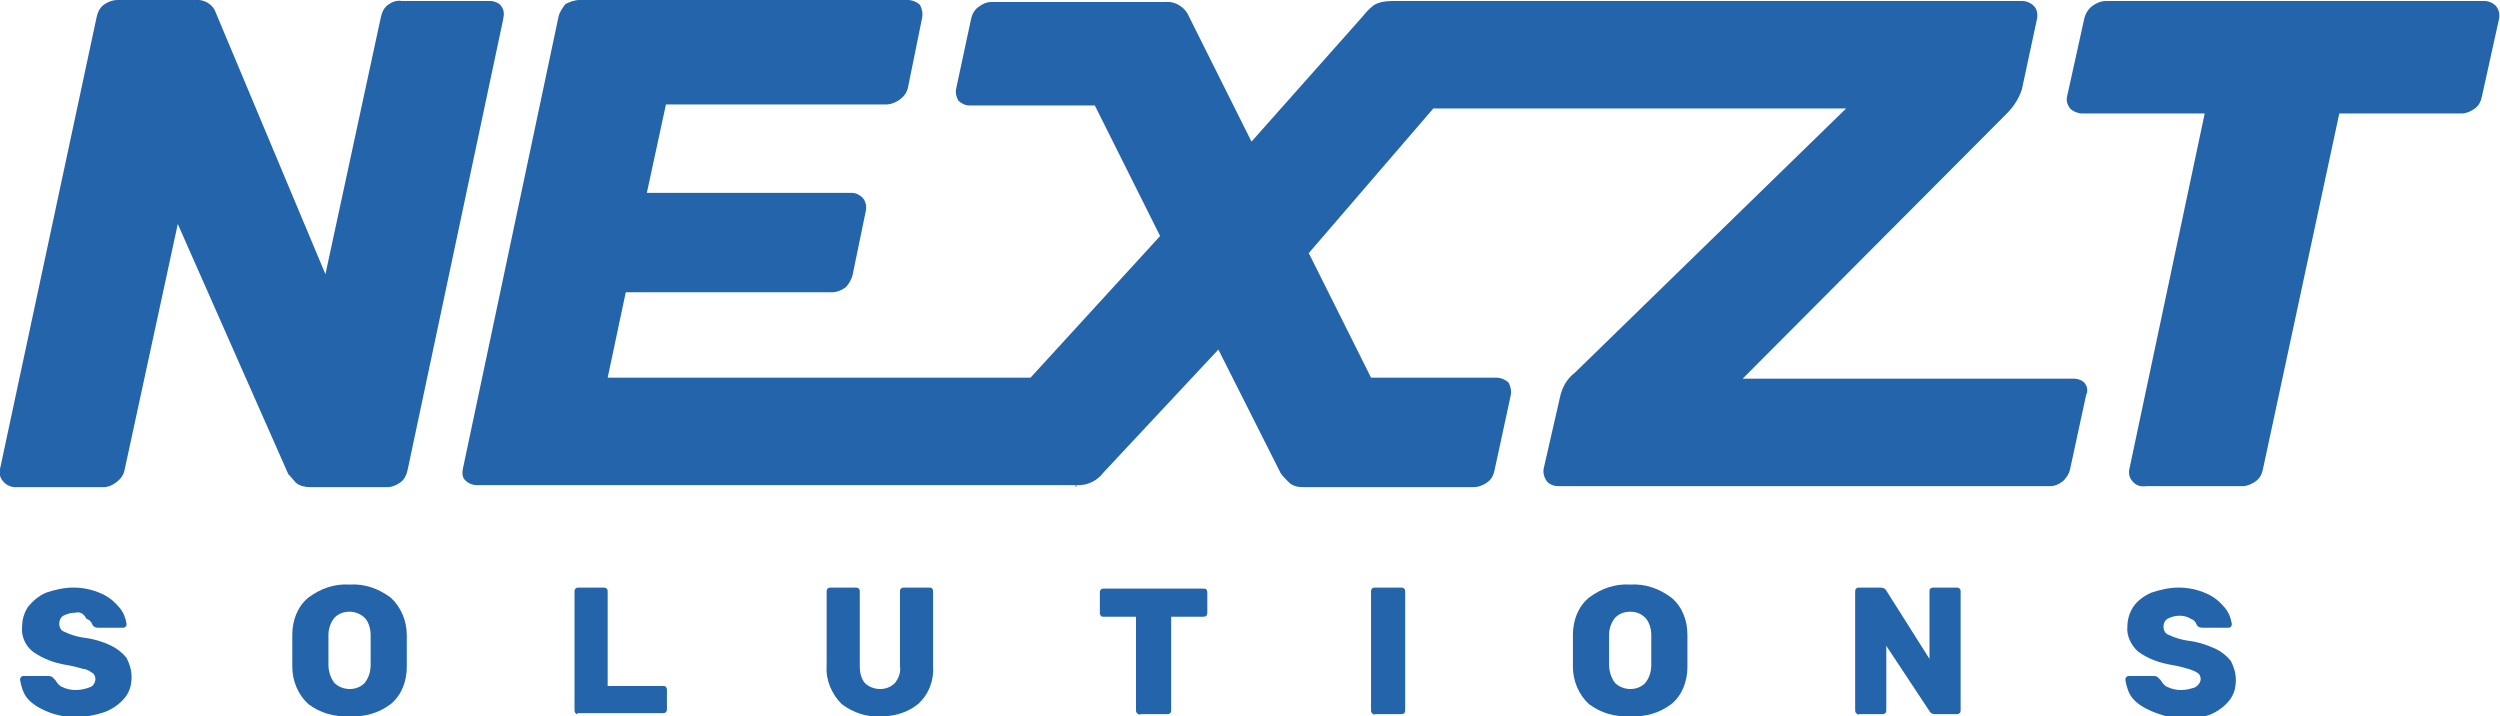 <?xml version="1.0" encoding="utf-8"?>
<!-- Generator: Adobe Illustrator 22.0.1, SVG Export Plug-In . SVG Version: 6.00 Build 0)  -->
<svg version="1.1" id="d98a6a43-a867-4aed-884b-7d7b5b10f828"
	 xmlns="http://www.w3.org/2000/svg" xmlns:xlink="http://www.w3.org/1999/xlink" x="0px" y="0px" viewBox="0 0 248.9 71.3"
	 style="enable-background:new 0 0 248.9 71.3;" xml:space="preserve">
<style type="text/css">
	.st0{fill:#2364AA;}
</style>
<title>nexzt-logo</title>
<path class="st0" d="M0.3,47.9C0,47.6-0.1,47.1,0,46.7L9.6,1.8c0.1-0.5,0.3-1,0.7-1.3C10.7,0.2,11.2,0,11.7,0h7.7
	c0.9-0.1,1.8,0.4,2.1,1.3l10.9,26l5.5-25.5c0.1-0.5,0.3-1,0.7-1.3C39,0.2,39.5,0,40,0.1h8.8c0.4,0,0.9,0.2,1.1,0.5
	c0.3,0.4,0.3,0.8,0.2,1.3l-9.5,44.8c-0.1,0.5-0.3,1-0.7,1.3c-0.4,0.3-0.9,0.5-1.3,0.5h-7.7c-0.5,0-1-0.1-1.4-0.4
	c-0.3-0.3-0.5-0.6-0.8-0.9l-11-24.9l-5.3,24.5c-0.1,0.5-0.4,0.9-0.8,1.2c-0.4,0.3-0.8,0.5-1.3,0.5H1.5C1.1,48.5,0.6,48.3,0.3,47.9"
	/>
<path class="st0" d="M207.7,39.3l-1.6,7.4c-0.1,0.5-0.4,0.9-0.7,1.2c-0.4,0.3-0.8,0.5-1.3,0.5h-49c-0.4,0-0.9-0.2-1.1-0.5
	c-0.3-0.4-0.4-0.9-0.3-1.3l1.6-7c0.2-1,0.7-1.9,1.5-2.5l27-26.3h-41.1l-12.4,14.4l6.2,12.4h12.5c0.4,0,0.9,0.2,1.2,0.5
	c0.2,0.4,0.3,0.8,0.2,1.3l-1.6,7.4c-0.1,0.5-0.3,0.9-0.7,1.2c-0.4,0.3-0.9,0.5-1.4,0.5h-16.9c-0.6,0-1.1-0.1-1.5-0.5
	c-0.3-0.3-0.6-0.6-0.8-0.9l-6.2-12.3L109.9,47c-0.6,0.8-1.5,1.3-2.5,1.3c0,0-0.1,0-0.1,0c-0.1,0-0.2,0.1-0.3,0H47.5
	c-0.5,0-0.9-0.2-1.2-0.5c-0.3-0.3-0.3-0.8-0.2-1.2l9.5-44.9c0.1-0.5,0.4-0.9,0.7-1.3C56.7,0.2,57.2,0,57.7,0h32.7
	c0.4,0,0.9,0.2,1.2,0.5c0.2,0.4,0.3,0.8,0.2,1.3l-1.4,6.9c-0.1,0.5-0.4,0.9-0.8,1.2c-0.4,0.3-0.9,0.5-1.4,0.5H66.3l-1.9,8.8h20.4
	c0.4,0,0.8,0.2,1.1,0.5c0.3,0.4,0.4,0.8,0.3,1.3l-1.3,6.3c-0.1,0.5-0.4,1-0.7,1.3c-0.4,0.3-0.9,0.5-1.4,0.5H62.3l-1.8,8.5h42.1
	l12.9-14.1l-6.5-13H96.5c-0.4,0-0.8-0.2-1.1-0.5c-0.2-0.4-0.3-0.8-0.2-1.2l1.5-7c0.1-0.4,0.3-0.8,0.7-1.1c0.4-0.3,0.8-0.5,1.3-0.5
	H116c1-0.1,2,0.5,2.4,1.5l6.2,12.4l11.1-12.5c0.3-0.4,0.7-0.8,1.1-1.1c0.5-0.3,1.2-0.4,1.8-0.4h62.7c0.5,0,0.9,0.2,1.2,0.5
	c0.3,0.3,0.4,0.8,0.3,1.3l-1.5,7c-0.3,0.9-0.8,1.7-1.5,2.4l-26.3,26.4h33c0.4,0,0.9,0.2,1.1,0.5C207.8,38.5,207.9,38.9,207.7,39.3"
	/>
<path class="st0" d="M212.3,47.9c-0.3-0.3-0.4-0.8-0.3-1.2l7.5-35.4h-12.2c-0.4,0-0.9-0.2-1.2-0.5c-0.3-0.4-0.4-0.8-0.3-1.2l1.7-7.7
	c0.1-0.5,0.4-1,0.8-1.3c0.4-0.3,0.9-0.5,1.4-0.5h37.6c0.5,0,0.9,0.2,1.2,0.5c0.3,0.4,0.4,0.8,0.3,1.3l-1.7,7.7
	c-0.1,0.5-0.3,0.9-0.7,1.2c-0.4,0.3-0.9,0.5-1.3,0.5h-12.2l-7.6,35.4c-0.1,0.5-0.3,0.9-0.7,1.2c-0.4,0.3-0.9,0.5-1.3,0.5h-9.6
	C213.1,48.5,212.6,48.3,212.3,47.9"/>
<path class="st0" d="M107.3,48.4L107.3,48.4l-0.3,0C107.1,48.5,107.2,48.4,107.3,48.4"/>
<path class="st0" d="M107.4,48.4L107.4,48.4l-0.4,0c0.1,0,0.2,0,0.3,0C107.3,48.4,107.4,48.4,107.4,48.4"/>
<path class="st0" d="M4.6,70.8c-0.7-0.3-1.4-0.7-1.9-1.3c-0.4-0.5-0.6-1.2-0.7-1.8c0-0.1,0-0.2,0.1-0.3c0.1-0.1,0.2-0.1,0.3-0.1h2.4
	c0.1,0,0.2,0,0.4,0.1c0.1,0.1,0.2,0.2,0.3,0.3c0.2,0.3,0.4,0.6,0.7,0.7c0.4,0.2,0.9,0.3,1.3,0.3c0.5,0,1-0.1,1.5-0.3
	c0.3-0.1,0.5-0.5,0.5-0.8c0-0.2-0.1-0.5-0.3-0.6c-0.3-0.2-0.6-0.4-0.9-0.4c-0.4-0.1-1-0.3-1.7-0.4c-1.2-0.2-2.3-0.6-3.3-1.3
	c-0.8-0.6-1.2-1.6-1.1-2.5c0-0.7,0.2-1.4,0.6-2c0.5-0.6,1.1-1.1,1.8-1.4c0.9-0.3,1.8-0.5,2.7-0.5c1,0,1.9,0.2,2.8,0.6
	c0.7,0.3,1.3,0.8,1.8,1.4c0.4,0.5,0.6,1,0.7,1.6c0,0.1,0,0.2-0.1,0.3c-0.1,0.1-0.2,0.1-0.3,0.1H9.8c-0.3,0-0.5-0.1-0.6-0.3
	c-0.1-0.3-0.3-0.5-0.6-0.6C8.3,61,7.9,60.9,7.5,61c-0.4,0-0.8,0.1-1.2,0.3c-0.3,0.2-0.4,0.5-0.4,0.8c0,0.4,0.2,0.7,0.5,0.8
	c0.6,0.3,1.3,0.5,2,0.6c0.9,0.1,1.9,0.4,2.7,0.8c0.6,0.3,1.1,0.7,1.5,1.2c0.3,0.6,0.5,1.2,0.5,1.9c0,0.8-0.2,1.5-0.7,2.1
	c-0.5,0.6-1.2,1.1-2,1.4c-0.9,0.3-1.9,0.5-2.9,0.5C6.6,71.4,5.5,71.2,4.6,70.8"/>
<path class="st0" d="M30.7,70.1c-1-0.9-1.6-2.3-1.6-3.7c0-0.3,0-0.9,0-1.6c0-0.7,0-1.2,0-1.6c0-1.4,0.5-2.8,1.6-3.7
	c1.2-0.9,2.6-1.4,4.1-1.3c1.5-0.1,2.9,0.4,4.1,1.3c1,0.9,1.6,2.3,1.6,3.7c0,0.7,0,1.2,0,1.6c0,0.3,0,0.9,0,1.6
	c0,1.4-0.5,2.8-1.6,3.7c-1.2,0.9-2.6,1.3-4.1,1.2C33.3,71.4,31.9,71,30.7,70.1 M36.3,68c0.4-0.5,0.6-1.1,0.6-1.8c0-0.7,0-1.2,0-1.5
	s0-0.8,0-1.5c0-0.6-0.2-1.3-0.6-1.7c-0.4-0.4-1-0.6-1.5-0.6c-0.6,0-1.1,0.2-1.5,0.6c-0.4,0.5-0.6,1.1-0.6,1.7c0,0.3,0,0.8,0,1.5
	c0,0.6,0,1.2,0,1.5c0,0.6,0.2,1.3,0.6,1.8c0.4,0.4,1,0.6,1.5,0.6C35.4,68.6,35.9,68.4,36.3,68"/>
<path class="st0" d="M57.3,71c-0.1-0.1-0.1-0.2-0.1-0.3V58.9c0-0.1,0-0.2,0.1-0.3c0.1-0.1,0.2-0.1,0.3-0.1h2.5c0.1,0,0.2,0,0.3,0.1
	c0.1,0.1,0.1,0.2,0.1,0.3v9.4h5.5c0.1,0,0.3,0,0.3,0.1c0.1,0.1,0.1,0.2,0.1,0.3v1.9c0,0.1,0,0.2-0.1,0.3c-0.1,0.1-0.2,0.1-0.3,0.1
	h-8.5C57.5,71.2,57.4,71.1,57.3,71"/>
<path class="st0" d="M83.8,70.1c-1-1-1.6-2.4-1.5-3.8v-7.4c0-0.1,0-0.2,0.1-0.3c0.1-0.1,0.2-0.1,0.3-0.1h2.5c0.1,0,0.2,0,0.3,0.1
	c0.1,0.1,0.1,0.2,0.1,0.3v7.4c0,0.6,0.1,1.2,0.5,1.7c0.4,0.4,1,0.6,1.5,0.6c0.6,0,1.1-0.2,1.5-0.6c0.4-0.5,0.6-1.1,0.5-1.7v-7.4
	c0-0.1,0-0.2,0.1-0.3c0.1-0.1,0.2-0.1,0.3-0.1h2.5c0.1,0,0.3,0,0.3,0.1c0.1,0.1,0.1,0.2,0.1,0.3v7.4c0.1,1.4-0.4,2.8-1.5,3.8
	c-1.1,0.9-2.6,1.3-4,1.2C86.4,71.4,85,71,83.8,70.1"/>
<path class="st0" d="M113.2,71c-0.1-0.1-0.1-0.2-0.1-0.3v-9.3h-3.2c-0.1,0-0.3,0-0.3-0.1c-0.1-0.1-0.1-0.2-0.1-0.3v-2
	c0-0.1,0-0.2,0.1-0.3c0.1-0.1,0.2-0.1,0.3-0.1h9.9c0.1,0,0.3,0,0.3,0.1c0.1,0.1,0.1,0.2,0.1,0.3v2c0,0.1,0,0.2-0.1,0.3
	c-0.1,0.1-0.2,0.1-0.3,0.1h-3.2v9.3c0,0.1,0,0.2-0.1,0.3c-0.1,0.1-0.2,0.1-0.3,0.1h-2.6C113.4,71.2,113.3,71.1,113.2,71"/>
<path class="st0" d="M136.6,71c-0.1-0.1-0.1-0.2-0.1-0.3V58.9c0-0.1,0-0.2,0.1-0.3c0.1-0.1,0.2-0.1,0.3-0.1h2.6c0.1,0,0.2,0,0.3,0.1
	c0.1,0.1,0.1,0.2,0.1,0.3v11.8c0,0.1,0,0.2-0.1,0.3c-0.1,0.1-0.2,0.1-0.3,0.1h-2.6C136.8,71.2,136.7,71.1,136.6,71"/>
<path class="st0" d="M158.2,70.1c-1-0.9-1.6-2.3-1.6-3.7c0-0.3,0-0.9,0-1.6c0-0.7,0-1.2,0-1.6c0-1.4,0.5-2.8,1.6-3.7
	c1.2-0.9,2.6-1.4,4.1-1.3c1.5-0.1,2.9,0.4,4.1,1.3c1.1,0.9,1.6,2.3,1.6,3.7c0,0.7,0,1.2,0,1.6c0,0.3,0,0.9,0,1.6
	c0,1.4-0.5,2.8-1.6,3.7c-1.2,0.9-2.6,1.3-4.1,1.2C160.8,71.4,159.4,71,158.2,70.1 M163.8,68c0.4-0.5,0.6-1.1,0.6-1.8
	c0-0.7,0-1.2,0-1.5s0-0.8,0-1.5c0-0.6-0.2-1.3-0.6-1.7c-0.4-0.4-0.9-0.6-1.5-0.6c-0.6,0-1.1,0.2-1.5,0.6c-0.4,0.5-0.6,1.1-0.6,1.7
	c0,0.3,0,0.8,0,1.5c0,0.6,0,1.2,0,1.5c0,0.6,0.2,1.3,0.6,1.8c0.4,0.4,1,0.6,1.5,0.6C162.9,68.6,163.4,68.4,163.8,68"/>
<path class="st0" d="M184.8,71c-0.1-0.1-0.1-0.2-0.1-0.3V58.9c0-0.1,0-0.2,0.1-0.3c0.1-0.1,0.2-0.1,0.3-0.1h2.1
	c0.3,0,0.5,0.1,0.6,0.3l4.3,6.8v-6.7c0-0.1,0-0.3,0.1-0.3c0.1-0.1,0.2-0.1,0.3-0.1h2.3c0.1,0,0.2,0,0.3,0.1c0.1,0.1,0.1,0.2,0.1,0.3
	v11.8c0,0.1,0,0.2-0.1,0.3c-0.1,0.1-0.2,0.1-0.3,0.1h-2.1c-0.3,0-0.5-0.1-0.6-0.3l-4.3-6.5v6.4c0,0.1,0,0.2-0.1,0.3
	c-0.1,0.1-0.2,0.1-0.3,0.1h-2.3C185,71.2,184.9,71.1,184.8,71"/>
<path class="st0" d="M214.2,70.8c-0.7-0.3-1.4-0.7-1.9-1.3c-0.4-0.5-0.6-1.2-0.7-1.8c0-0.1,0-0.2,0.1-0.3c0.1-0.1,0.2-0.1,0.3-0.1
	h2.4c0.1,0,0.2,0,0.4,0.1c0.1,0.1,0.2,0.2,0.3,0.3c0.2,0.3,0.4,0.6,0.7,0.7c0.4,0.2,0.9,0.3,1.3,0.3c0.5,0,1-0.1,1.5-0.3
	c0.3-0.2,0.5-0.5,0.5-0.8c0-0.2-0.1-0.5-0.3-0.6c-0.3-0.2-0.6-0.3-0.9-0.4c-0.4-0.1-1-0.3-1.7-0.4c-1.2-0.2-2.3-0.6-3.3-1.3
	c-0.7-0.6-1.2-1.6-1.1-2.5c0-0.7,0.2-1.4,0.6-2c0.4-0.6,1.1-1.1,1.8-1.4c0.9-0.3,1.8-0.5,2.7-0.5c1,0,1.9,0.2,2.8,0.6
	c0.7,0.3,1.3,0.8,1.8,1.4c0.4,0.5,0.6,1,0.7,1.6c0,0.1,0,0.2-0.1,0.3c-0.1,0.1-0.2,0.1-0.3,0.1h-2.5c-0.3,0-0.5-0.1-0.6-0.3
	c-0.1-0.3-0.3-0.5-0.6-0.6c-0.3-0.2-0.7-0.3-1.1-0.3c-0.4,0-0.8,0.1-1.2,0.3c-0.3,0.2-0.4,0.5-0.4,0.8c0,0.4,0.2,0.7,0.5,0.8
	c0.6,0.3,1.3,0.5,2,0.6c0.9,0.1,1.8,0.4,2.7,0.8c0.6,0.3,1.1,0.7,1.5,1.2c0.3,0.6,0.5,1.2,0.5,1.9c0,0.8-0.2,1.5-0.7,2.1
	c-0.5,0.6-1.2,1.1-2,1.4c-0.9,0.3-1.9,0.5-2.9,0.5C216.1,71.4,215.1,71.2,214.2,70.8"/>
</svg>
